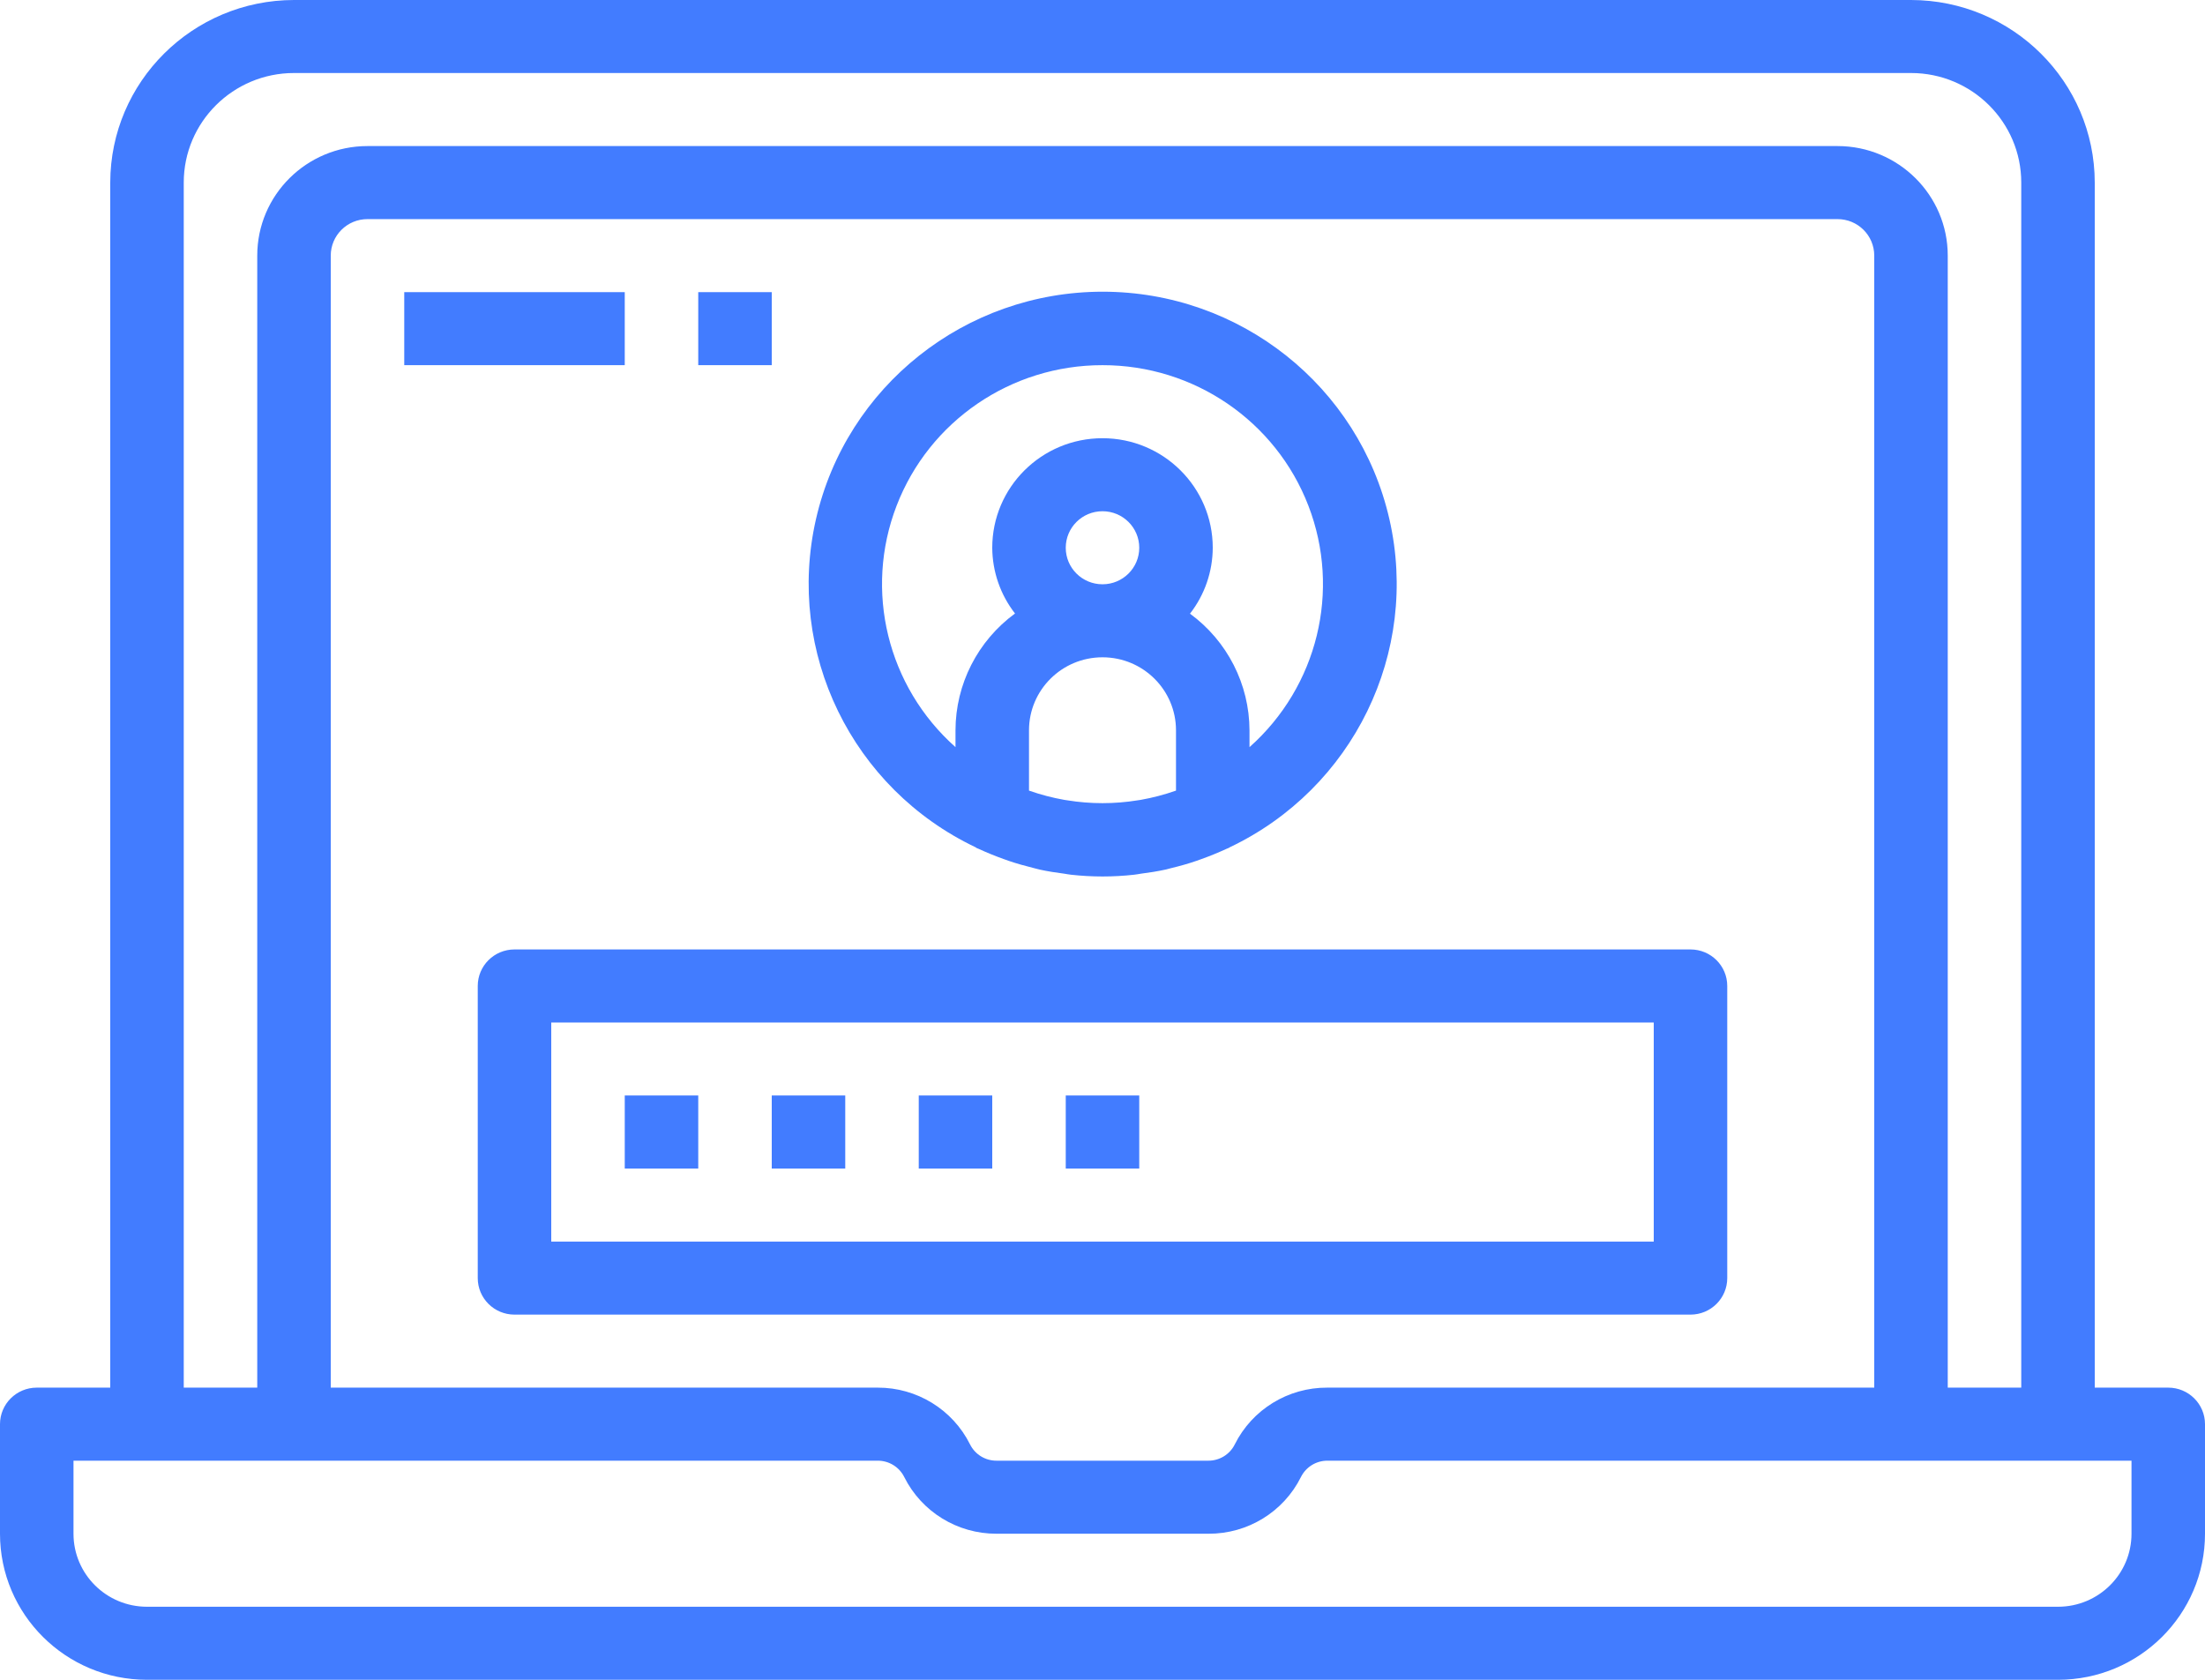 <svg
        xmlns="http://www.w3.org/2000/svg"
        xmlns:xlink="http://www.w3.org/1999/xlink"
        width="84px" height="64px">
    <path fill-rule="evenodd"  fill="rgb(66, 124, 255)"
          d="M78.400,64.000 L5.600,64.000 C2.507,64.000 0.000,61.508 0.000,58.435 L0.000,54.261 C0.000,53.492 0.627,52.869 1.400,52.869 L4.200,52.869 L4.200,6.956 C4.205,3.117 7.336,0.005 11.200,-0.000 L72.800,-0.000 C76.664,0.005 79.795,3.117 79.800,6.956 L79.800,52.869 L82.600,52.869 C83.373,52.869 84.000,53.492 84.000,54.261 L84.000,58.435 C84.000,61.508 81.493,64.000 78.400,64.000 ZM77.000,6.956 C77.000,4.652 75.119,2.782 72.800,2.782 L11.200,2.782 C8.881,2.782 7.000,4.652 7.000,6.956 L7.000,52.869 L9.800,52.869 L9.800,9.739 C9.800,7.434 11.681,5.565 14.000,5.565 L70.000,5.565 C72.319,5.565 74.200,7.434 74.200,9.739 L74.200,52.869 L77.000,52.869 L77.000,6.956 ZM12.600,9.739 L12.600,52.869 L33.435,52.869 C34.926,52.864 36.291,53.702 36.953,55.030 C37.143,55.413 37.535,55.655 37.965,55.652 L46.028,55.652 C46.457,55.655 46.851,55.413 47.040,55.030 C47.703,53.701 49.071,52.861 50.565,52.869 L71.400,52.869 L71.400,9.739 C71.400,8.970 70.774,8.348 70.000,8.348 L14.000,8.348 C13.226,8.348 12.600,8.970 12.600,9.739 ZM81.200,55.652 L50.565,55.652 C50.138,55.652 49.749,55.894 49.560,56.274 C48.897,57.604 47.529,58.443 46.035,58.435 L37.965,58.435 C36.474,58.440 35.109,57.602 34.447,56.274 C34.257,55.892 33.865,55.650 33.435,55.652 L2.800,55.652 L2.800,58.435 C2.800,59.972 4.053,61.217 5.600,61.217 L78.400,61.217 C79.947,61.217 81.200,59.972 81.200,58.435 L81.200,55.652 ZM23.800,13.913 L15.400,13.913 L15.400,11.130 L23.800,11.130 L23.800,13.913 ZM19.600,36.174 L64.400,36.174 C65.174,36.174 65.800,36.796 65.800,37.565 L65.800,48.696 C65.800,49.464 65.174,50.087 64.400,50.087 L19.600,50.087 C18.826,50.087 18.200,49.464 18.200,48.696 L18.200,37.565 C18.200,36.796 18.826,36.174 19.600,36.174 ZM21.000,47.304 L63.000,47.304 L63.000,38.957 L21.000,38.957 L21.000,47.304 ZM40.600,41.739 L43.400,41.739 L43.400,44.522 L40.600,44.522 L40.600,41.739 ZM35.000,41.739 L37.800,41.739 L37.800,44.522 L35.000,44.522 L35.000,41.739 ZM29.400,41.739 L32.200,41.739 L32.200,44.522 L29.400,44.522 L29.400,41.739 ZM23.800,41.739 L26.600,41.739 L26.600,44.522 L23.800,44.522 L23.800,41.739 ZM46.837,32.287 C46.826,32.292 46.817,32.307 46.806,32.307 L46.730,32.338 C46.408,32.486 46.084,32.619 45.751,32.737 C45.696,32.757 45.642,32.777 45.587,32.796 C45.272,32.905 44.950,32.995 44.622,33.074 C44.541,33.092 44.475,33.114 44.401,33.131 C44.092,33.198 43.778,33.248 43.459,33.288 C43.373,33.299 43.290,33.320 43.204,33.327 C42.405,33.416 41.600,33.416 40.802,33.327 C40.716,33.320 40.632,33.299 40.547,33.288 C40.228,33.248 39.914,33.198 39.605,33.131 C39.530,33.114 39.458,33.092 39.383,33.074 C39.056,32.993 38.734,32.903 38.419,32.796 C38.364,32.777 38.309,32.757 38.255,32.737 C37.919,32.617 37.594,32.486 37.275,32.338 L37.199,32.307 C37.188,32.302 37.180,32.287 37.168,32.287 L37.177,32.287 C32.457,30.045 29.928,24.854 31.084,19.783 C32.241,14.713 36.775,11.114 42.007,11.114 C47.239,11.114 51.773,14.713 52.930,19.783 C54.086,24.854 51.557,30.045 46.837,32.287 ZM39.200,30.122 L39.218,30.128 C39.647,30.278 40.086,30.393 40.534,30.473 C40.578,30.480 40.621,30.487 40.665,30.493 C41.549,30.636 42.451,30.636 43.335,30.493 C43.379,30.487 43.422,30.480 43.466,30.473 C43.914,30.393 44.353,30.278 44.782,30.128 L44.800,30.122 L44.800,27.826 C44.800,26.289 43.547,25.043 42.000,25.043 C40.453,25.043 39.200,26.289 39.200,27.826 L39.200,30.122 ZM43.400,20.870 C43.400,20.101 42.774,19.478 42.000,19.478 C41.226,19.478 40.600,20.101 40.600,20.870 C40.600,21.638 41.226,22.261 42.000,22.261 C42.774,22.261 43.400,21.638 43.400,20.870 ZM49.845,19.271 C48.603,16.041 45.481,13.909 42.000,13.913 C38.519,13.909 35.397,16.041 34.155,19.271 C32.911,22.503 33.805,26.160 36.400,28.466 L36.400,27.826 C36.402,26.069 37.244,24.417 38.667,23.374 C38.109,22.657 37.805,21.777 37.800,20.870 C37.800,18.565 39.681,16.696 42.000,16.696 C44.319,16.696 46.200,18.565 46.200,20.870 C46.197,21.778 45.893,22.661 45.333,23.381 C46.755,24.422 47.595,26.071 47.600,27.826 L47.600,28.466 C50.195,26.160 51.089,22.503 49.845,19.271 ZM26.600,11.130 L29.400,11.130 L29.400,13.913 L26.600,13.913 L26.600,11.130 Z"/>
</svg>